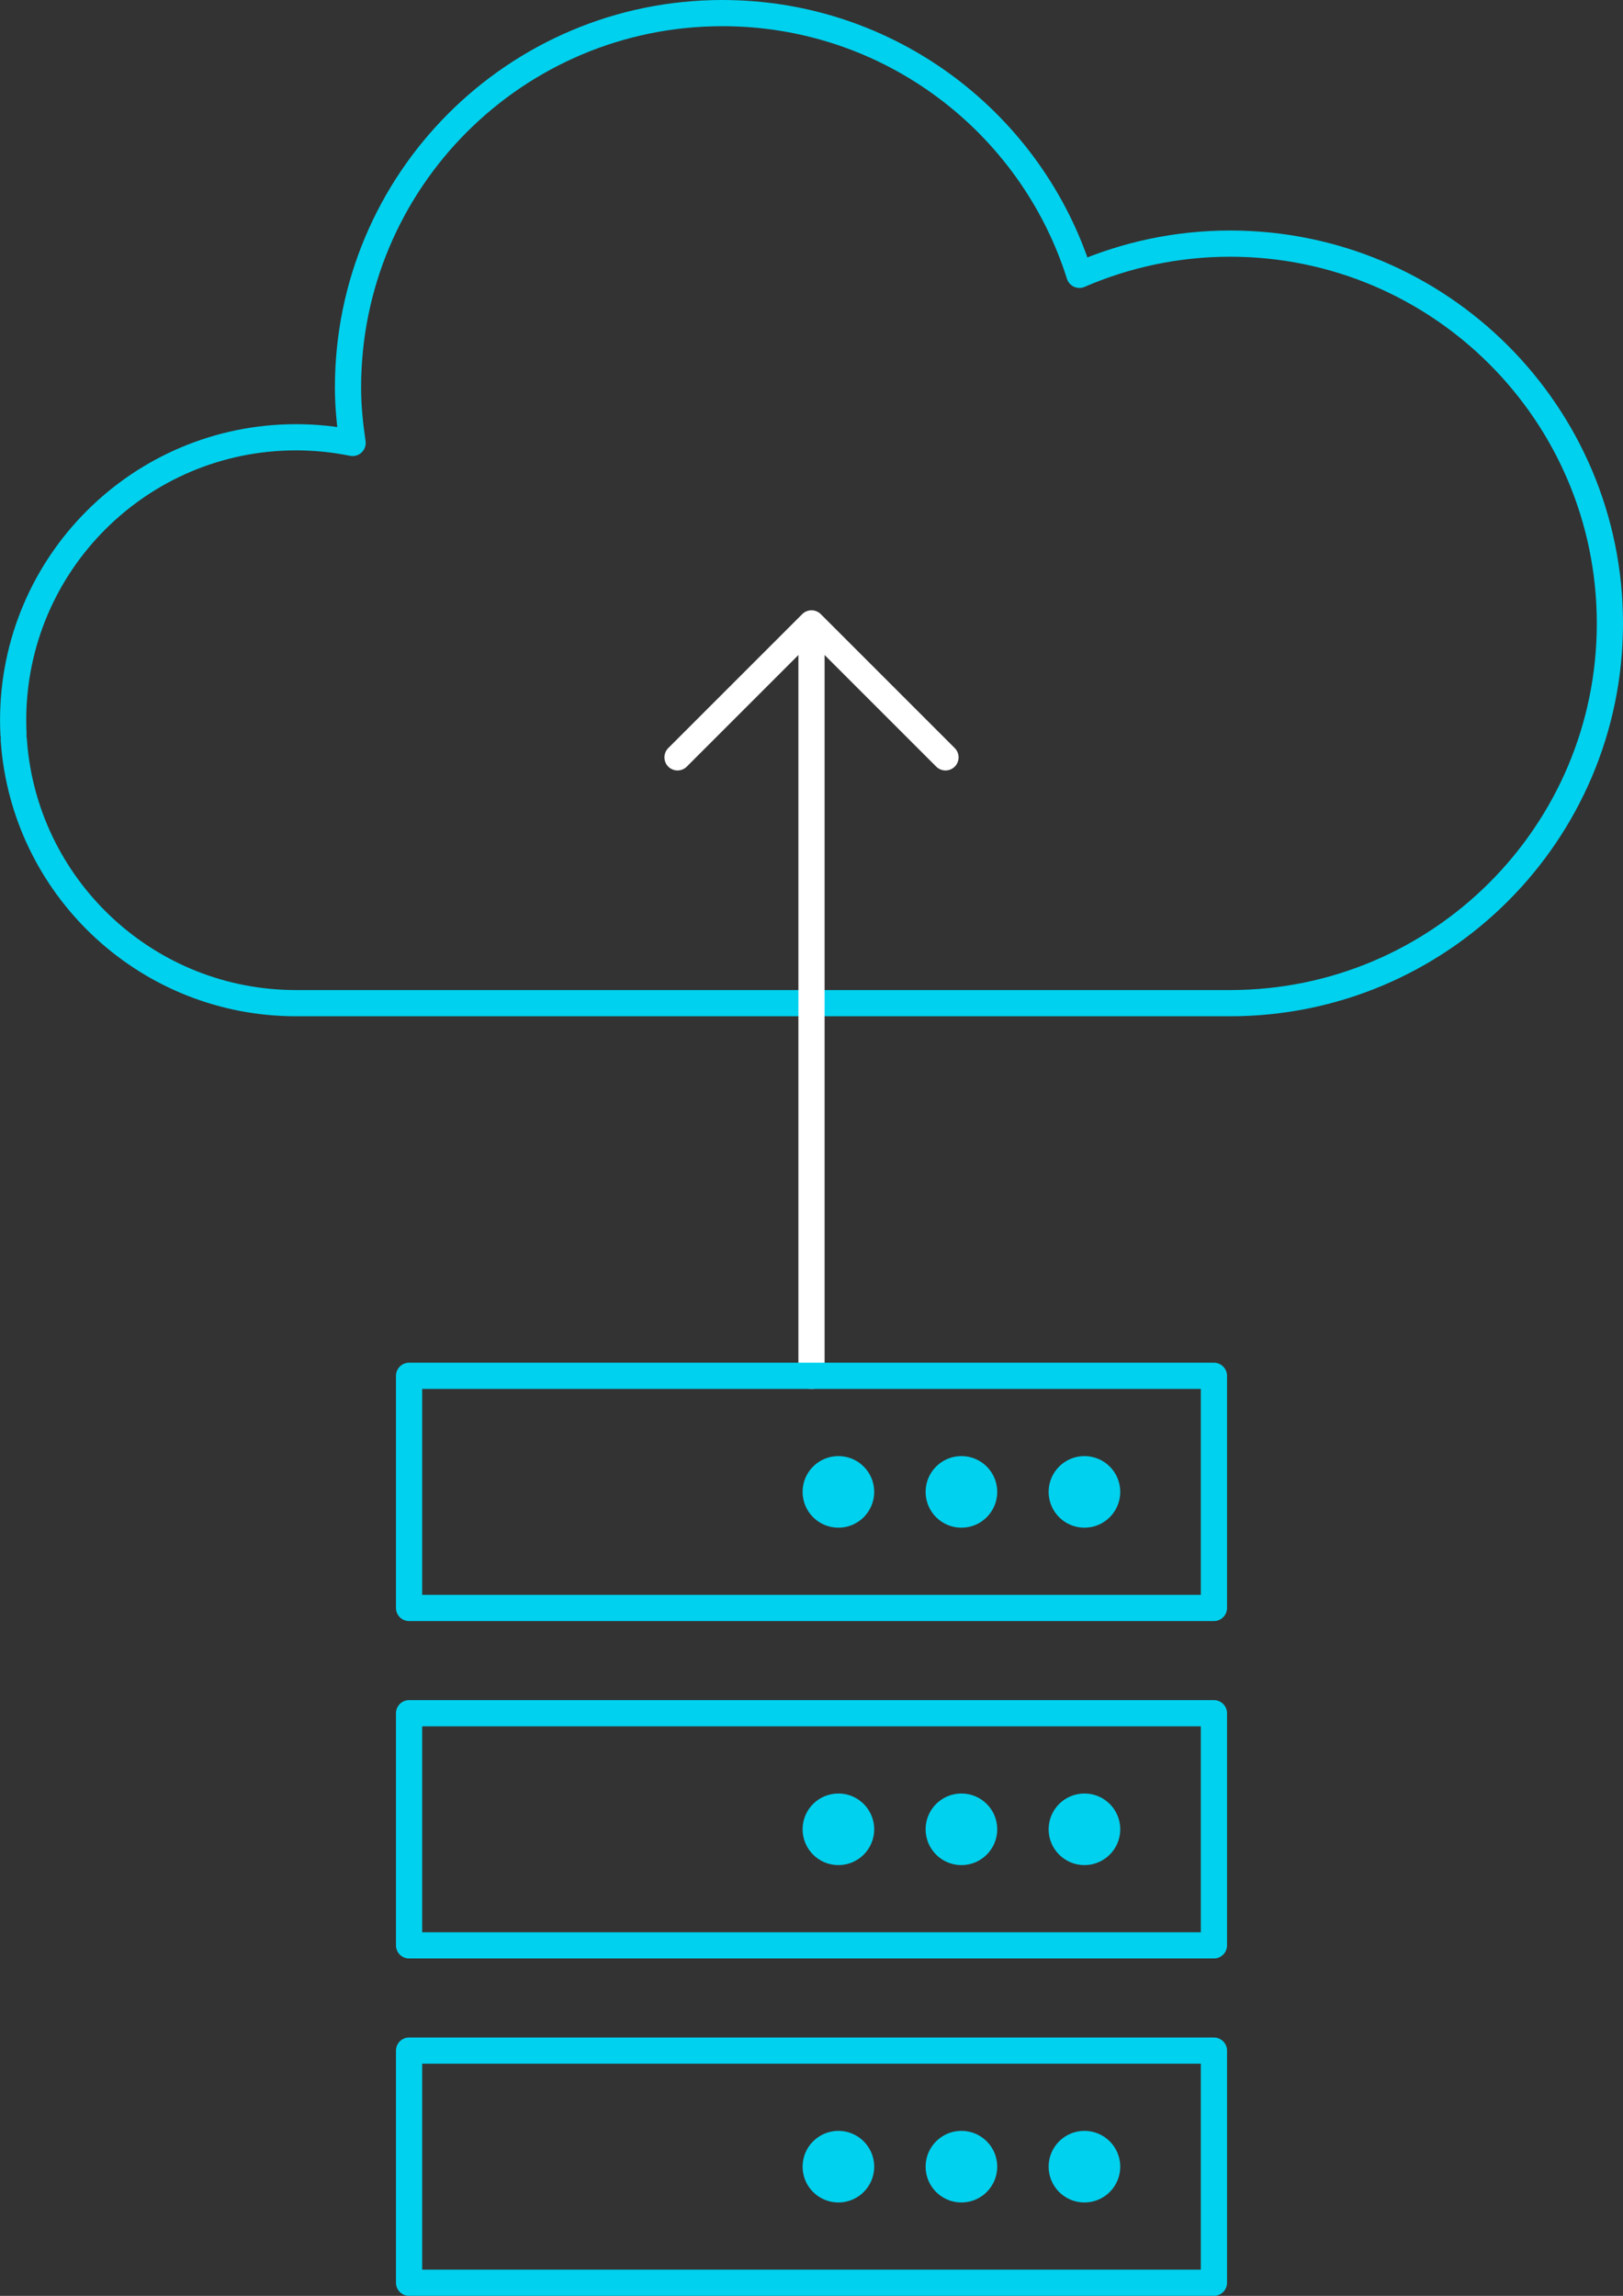 <svg xmlns="http://www.w3.org/2000/svg" id="uuid-8a354892-4201-461f-a0b1-b85c643c8b80" viewBox="0 0 371.64 525.77"><rect x="0" y="0" width="371.64" height="525.77" fill="#333333" stroke="none"/><defs><style>.uuid-cf7fc2df-986e-46bb-a347-8f078f515d0e{fill:#00d1ee;}.uuid-c12d3b55-acbb-4f54-8650-0ae607cb8cbe{stroke:#fff;}.uuid-c12d3b55-acbb-4f54-8650-0ae607cb8cbe,.uuid-2bf38a43-7939-4c9b-bec2-33c629948202{fill:none;stroke-linecap:round;stroke-linejoin:round;stroke-width:6px;}.uuid-2bf38a43-7939-4c9b-bec2-33c629948202{stroke:#00d1ee;}</style></defs><g id="uuid-2b4ee4ec-beda-47e0-941d-005307d8c04f"><path class="uuid-2bf38a43-7939-4c9b-bec2-33c629948202" d="M3.15,169.34c.05.69.1,1.38.17,2.07,3.25,32.74,30.87,58.32,64.47,58.32h213.88c48.03,0,86.97-38.94,86.97-86.97s-38.94-86.97-86.97-86.97c-12.26,0-23.92,2.57-34.5,7.15C236.22,28.2,203.76,3,165.41,3c-47.34,0-85.72,38.38-85.72,85.72,0,4.33.43,8.56,1.05,12.72-4.18-.85-8.5-1.3-12.94-1.3-35.78,0-64.79,29.01-64.79,64.79,0,1.06.03,2.12.08,3.16"></path><g id="uuid-a3e2c463-1f2c-4811-9983-caf0a01d0484"><g id="uuid-92519ab1-eb74-498e-a783-f69ca3fe2bda"><polyline class="uuid-c12d3b55-acbb-4f54-8650-0ae607cb8cbe" points="155.14 173.44 185.82 142.76 216.5 173.44"></polyline><line class="uuid-c12d3b55-acbb-4f54-8650-0ae607cb8cbe" x1="185.82" y1="315.07" x2="185.82" y2="144.02"></line></g></g><rect class="uuid-2bf38a43-7939-4c9b-bec2-33c629948202" x="93.67" y="315.07" width="184.3" height="53.16"></rect><circle id="uuid-60f6d54d-3ab4-46ed-9d90-c33c8bbaa4d7" class="uuid-cf7fc2df-986e-46bb-a347-8f078f515d0e" cx="248.32" cy="341.65" r="8.2"></circle><circle id="uuid-72365809-dbb0-4326-b9ba-fb34dc1d627a" class="uuid-cf7fc2df-986e-46bb-a347-8f078f515d0e" cx="220.15" cy="341.65" r="8.2"></circle><circle id="uuid-77351897-71fc-4b60-aed3-02ab1cc1aa34" class="uuid-cf7fc2df-986e-46bb-a347-8f078f515d0e" cx="191.98" cy="341.65" r="8.2"></circle><rect class="uuid-2bf38a43-7939-4c9b-bec2-33c629948202" x="93.67" y="392.34" width="184.3" height="53.16"></rect><circle id="uuid-f9a85b80-0cbd-47d9-8ad1-373a33f51c09" class="uuid-cf7fc2df-986e-46bb-a347-8f078f515d0e" cx="248.32" cy="418.92" r="8.2"></circle><circle id="uuid-dd283cb9-f34b-414f-ad1a-497061ff46c0" class="uuid-cf7fc2df-986e-46bb-a347-8f078f515d0e" cx="220.15" cy="418.92" r="8.2"></circle><circle id="uuid-9066f6f0-fac8-4d0b-99c3-288d9cf16825" class="uuid-cf7fc2df-986e-46bb-a347-8f078f515d0e" cx="191.98" cy="418.92" r="8.2"></circle><rect class="uuid-2bf38a43-7939-4c9b-bec2-33c629948202" x="93.67" y="469.6" width="184.3" height="53.16"></rect><circle id="uuid-8a35fa31-0173-4bd1-9949-d127b62daddc" class="uuid-cf7fc2df-986e-46bb-a347-8f078f515d0e" cx="248.32" cy="496.18" r="8.2"></circle><circle id="uuid-fb3ddaa7-167b-4300-a87a-17c546e4a32b" class="uuid-cf7fc2df-986e-46bb-a347-8f078f515d0e" cx="220.15" cy="496.18" r="8.2"></circle><circle id="uuid-fa1f92fe-96bd-426e-a4dd-cee5f3822b98" class="uuid-cf7fc2df-986e-46bb-a347-8f078f515d0e" cx="191.98" cy="496.18" r="8.2"></circle></g></svg>